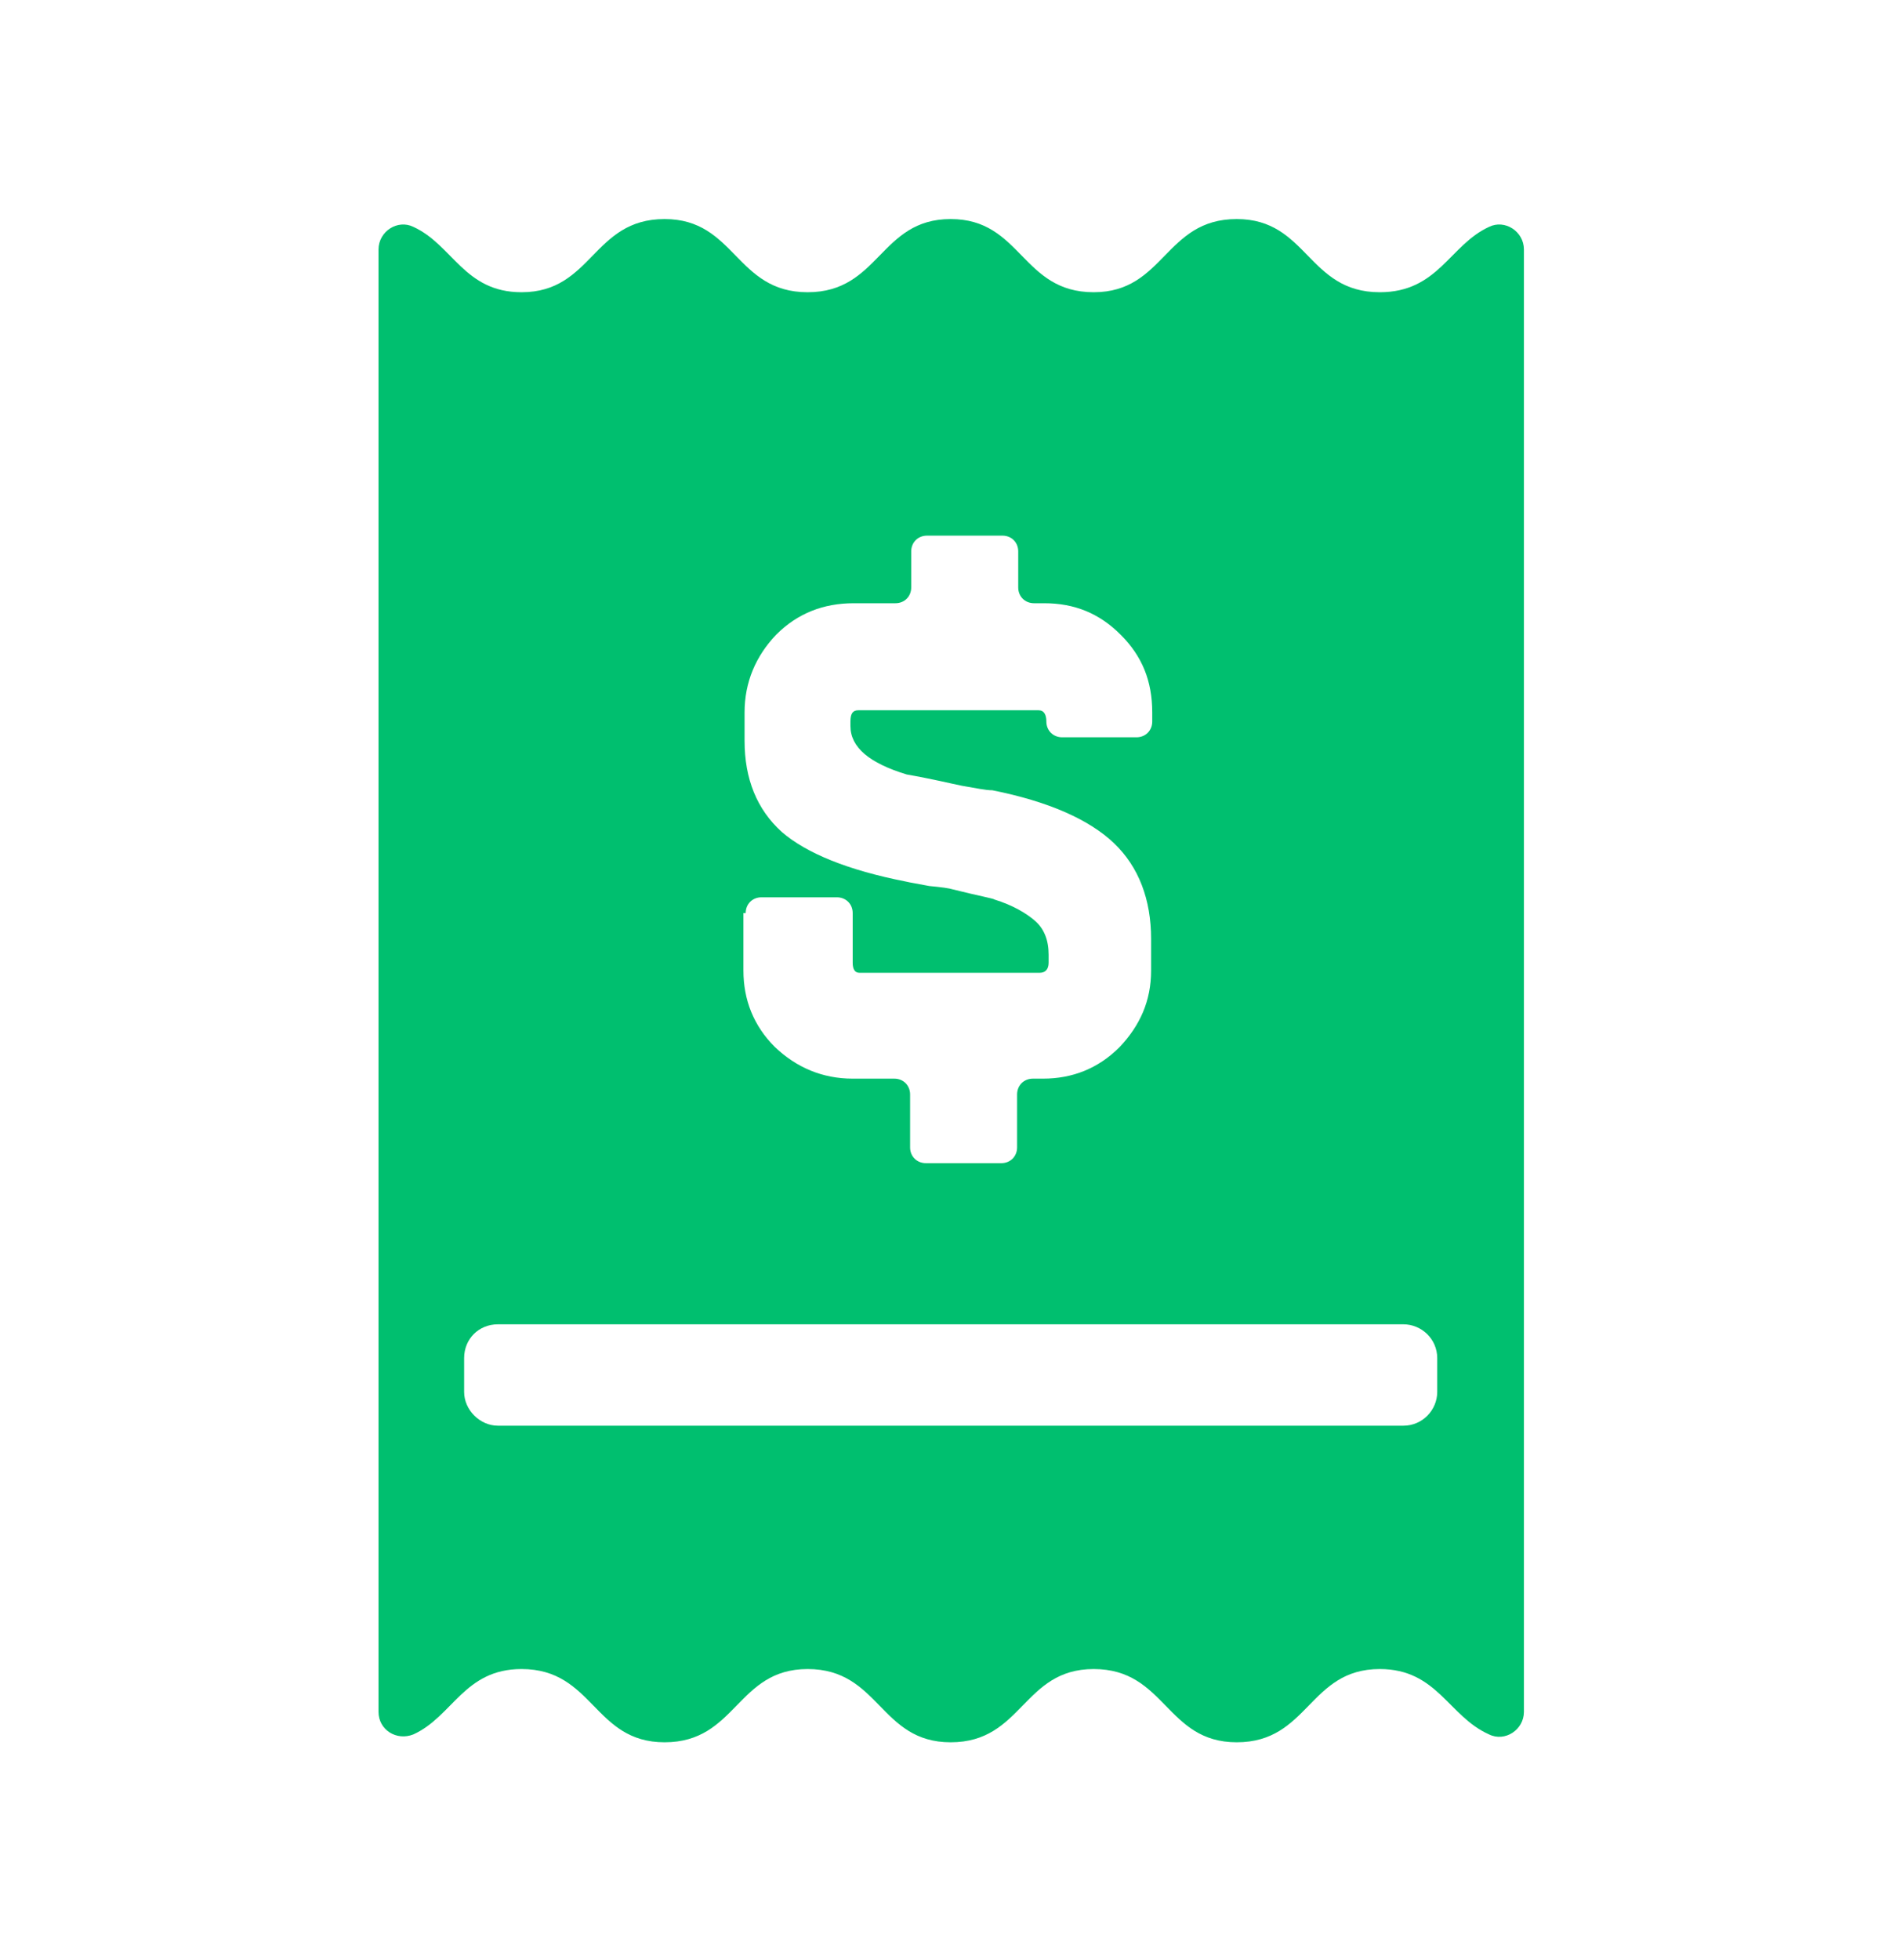<svg width="32" height="33" viewBox="0 0 32 33" fill="none" xmlns="http://www.w3.org/2000/svg">
<path fill-rule="evenodd" clip-rule="evenodd" d="M25.078 3.82C24.414 4.124 24.224 4.92 23.238 4.92C22.024 4.92 22.024 3.688 20.829 3.688C19.615 3.688 19.615 4.92 18.42 4.92C17.206 4.92 17.206 3.688 16.011 3.688C14.816 3.688 14.816 4.92 13.602 4.92C12.388 4.92 12.388 3.688 11.193 3.688C9.979 3.688 9.979 4.92 8.784 4.92C7.817 4.92 7.627 4.124 6.963 3.82C6.697 3.688 6.375 3.896 6.375 4.2V28.821C6.375 29.124 6.678 29.314 6.963 29.2C7.627 28.897 7.817 28.1 8.784 28.1C9.998 28.1 9.998 29.333 11.193 29.333C12.407 29.333 12.407 28.1 13.602 28.1C14.816 28.1 14.816 29.333 16.011 29.333C17.225 29.333 17.225 28.1 18.42 28.1C19.634 28.1 19.634 29.333 20.829 29.333C22.043 29.333 22.043 28.1 23.238 28.1C24.206 28.1 24.395 28.897 25.078 29.2C25.344 29.333 25.666 29.124 25.666 28.821V4.2C25.666 3.896 25.344 3.688 25.078 3.82ZM12.559 15.372C12.559 15.22 12.673 15.107 12.824 15.107H14.095C14.247 15.107 14.361 15.22 14.361 15.372V16.207C14.361 16.321 14.399 16.378 14.475 16.378H17.51C17.604 16.378 17.661 16.321 17.661 16.207V16.074C17.661 15.827 17.585 15.638 17.434 15.505C17.282 15.372 17.054 15.239 16.751 15.145C16.732 15.126 16.504 15.088 16.049 14.974C15.992 14.955 15.859 14.936 15.651 14.917C15.461 14.879 15.328 14.86 15.252 14.841C14.285 14.651 13.583 14.367 13.166 14.006C12.748 13.627 12.54 13.115 12.54 12.47V11.996C12.54 11.484 12.729 11.047 13.071 10.687C13.431 10.326 13.868 10.156 14.38 10.156H15.082C15.233 10.156 15.347 10.042 15.347 9.89V9.283C15.347 9.131 15.461 9.018 15.613 9.018H16.884C17.035 9.018 17.149 9.131 17.149 9.283V9.89C17.149 10.042 17.263 10.156 17.415 10.156H17.585C18.098 10.156 18.515 10.326 18.875 10.687C19.236 11.047 19.406 11.465 19.406 11.996V12.148C19.406 12.299 19.293 12.413 19.141 12.413H17.889C17.737 12.413 17.623 12.299 17.623 12.148C17.623 12.034 17.585 11.958 17.491 11.958H14.456C14.361 11.958 14.323 12.015 14.323 12.148V12.223C14.323 12.584 14.645 12.849 15.271 13.039C15.707 13.115 16.011 13.191 16.201 13.229C16.428 13.267 16.599 13.305 16.713 13.305C17.661 13.494 18.344 13.798 18.762 14.196C19.179 14.594 19.387 15.145 19.387 15.808V16.34C19.387 16.852 19.198 17.269 18.856 17.629C18.496 17.99 18.06 18.16 17.567 18.16H17.396C17.244 18.16 17.13 18.274 17.13 18.426V19.318C17.13 19.469 17.016 19.583 16.865 19.583H15.594C15.442 19.583 15.328 19.469 15.328 19.318V18.426C15.328 18.274 15.214 18.16 15.063 18.16H14.361C13.849 18.16 13.412 17.971 13.052 17.629C12.691 17.269 12.521 16.833 12.521 16.34V15.372H12.559ZM24.206 23.434C24.206 23.737 23.959 24.003 23.636 24.003H8.386C8.082 24.003 7.817 23.737 7.817 23.434V22.865C7.817 22.542 8.063 22.296 8.386 22.296H23.636C23.94 22.296 24.206 22.542 24.206 22.865V23.434Z" fill="#00BF6F"/>
</svg>
